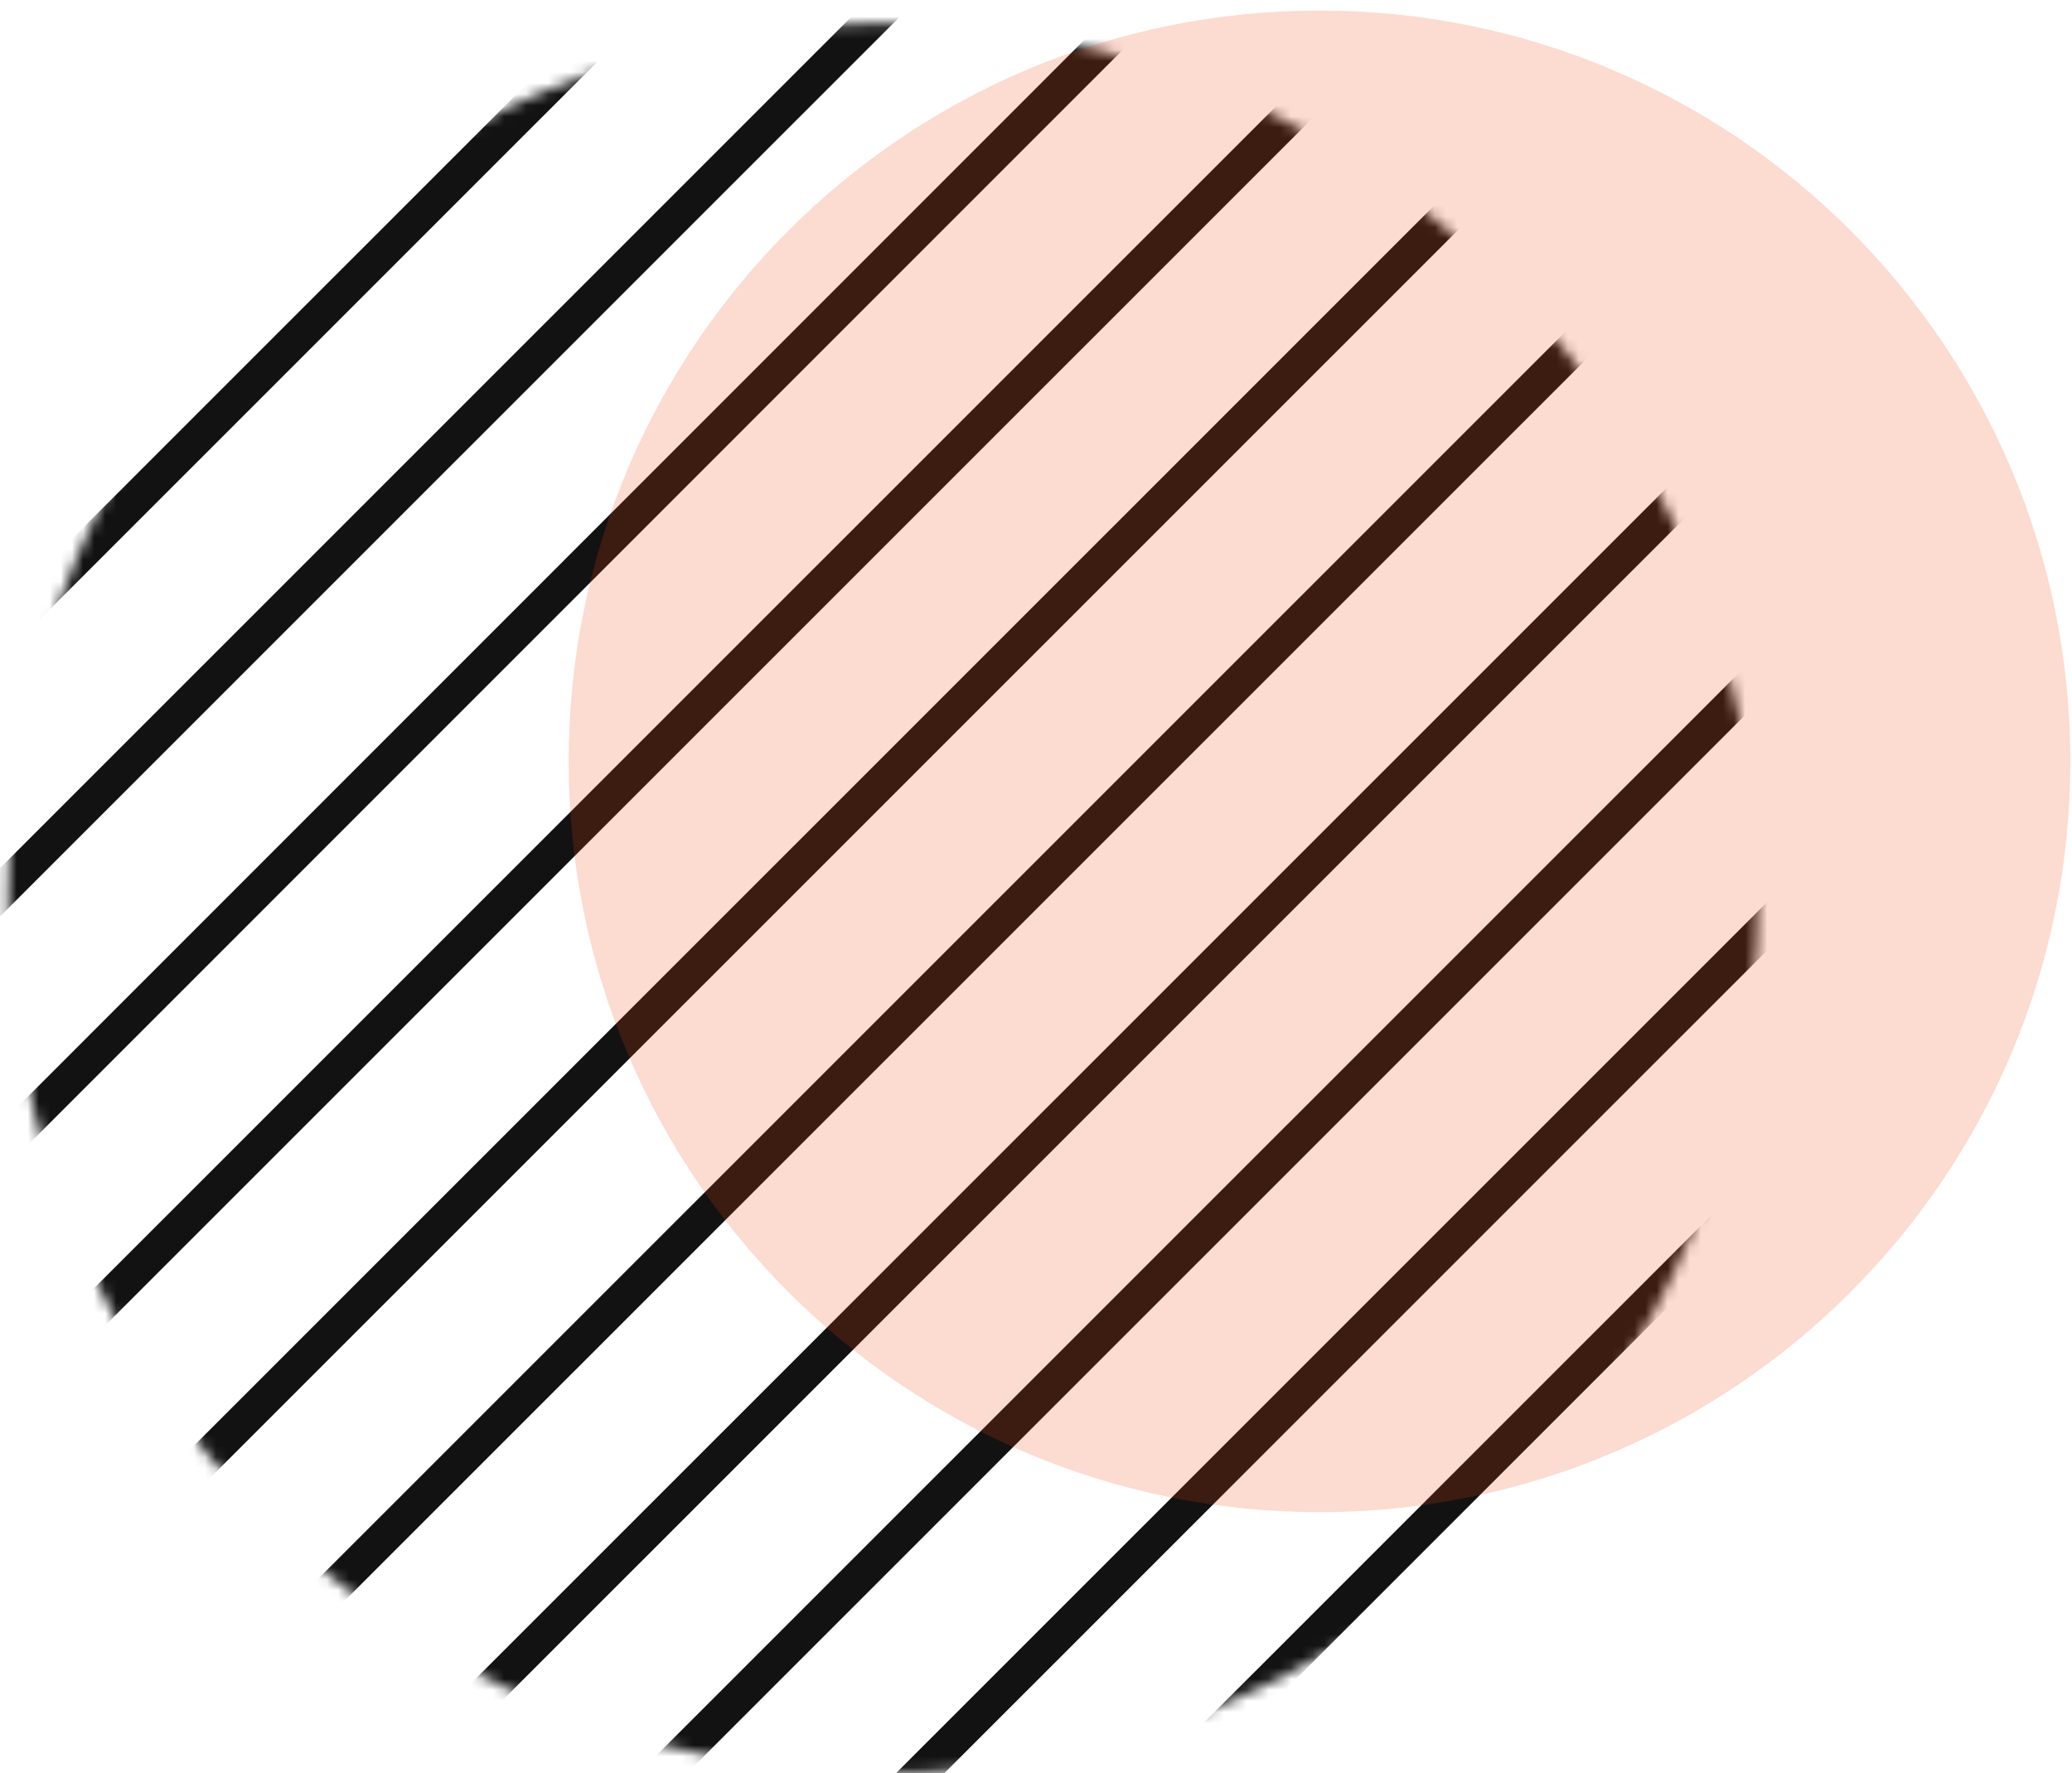<svg width="187" height="160" viewBox="0 0 187 160" fill="none" xmlns="http://www.w3.org/2000/svg">
    <mask id="mask0_0_1" style="mask-type:luminance" maskUnits="userSpaceOnUse" x="0" y="2" width="159" height="158">
        <path d="M79.684 160C123.29 160 158.64 124.656 158.64 81.058C158.64 37.459 123.29 2.116 79.685 2.116C36.078 2.116 0.728 37.459 0.728 81.058C0.729 124.656 36.078 160 79.684 160Z" fill="white"/>
    </mask>
    <g mask="url(#mask0_0_1)">
        <path d="M212.106 75.244L63.282 224.043L65.465 226.225L214.29 77.427L212.106 75.244Z" fill="#121212"/>
    </g>
    <mask id="mask1_0_1" style="mask-type:luminance" maskUnits="userSpaceOnUse" x="0" y="2" width="159" height="158">
        <path d="M79.684 160C123.29 160 158.64 124.656 158.64 81.058C158.64 37.459 123.29 2.116 79.685 2.116C36.078 2.116 0.728 37.459 0.728 81.058C0.729 124.656 36.078 160 79.684 160Z" fill="white"/>
    </mask>
    <g mask="url(#mask1_0_1)">
        <path d="M200.489 63.634L51.666 212.433L53.849 214.616L202.672 65.816L200.489 63.634Z" fill="#121212"/>
    </g>
    <mask id="mask2_0_1" style="mask-type:luminance" maskUnits="userSpaceOnUse" x="0" y="2" width="159" height="158">
        <path d="M79.684 160C123.29 160 158.64 124.656 158.64 81.058C158.64 37.459 123.29 2.116 79.685 2.116C36.078 2.116 0.728 37.459 0.728 81.058C0.729 124.656 36.078 160 79.684 160Z" fill="white"/>
    </mask>
    <g mask="url(#mask2_0_1)">
        <path d="M188.872 52.024L40.048 200.822L42.231 203.005L191.055 54.206L188.872 52.024Z" fill="#121212"/>
    </g>
    <mask id="mask3_0_1" style="mask-type:luminance" maskUnits="userSpaceOnUse" x="0" y="2" width="159" height="158">
        <path d="M79.684 160C123.29 160 158.64 124.656 158.64 81.058C158.64 37.459 123.29 2.116 79.685 2.116C36.078 2.116 0.728 37.459 0.728 81.058C0.729 124.656 36.078 160 79.684 160Z" fill="white"/>
    </mask>
    <g mask="url(#mask3_0_1)">
        <path d="M177.254 40.414L28.431 189.213L30.614 191.395L179.437 42.596L177.254 40.414Z" fill="#121212"/>
    </g>
    <mask id="mask4_0_1" style="mask-type:luminance" maskUnits="userSpaceOnUse" x="0" y="2" width="159" height="158">
        <path d="M79.684 160C123.29 160 158.64 124.656 158.64 81.058C158.64 37.459 123.29 2.116 79.685 2.116C36.078 2.116 0.728 37.459 0.728 81.058C0.729 124.656 36.078 160 79.684 160Z" fill="white"/>
    </mask>
    <g mask="url(#mask4_0_1)">
        <path d="M165.639 28.803L16.815 177.602L18.998 179.784L167.822 30.985L165.639 28.803Z" fill="#121212"/>
    </g>
    <mask id="mask5_0_1" style="mask-type:luminance" maskUnits="userSpaceOnUse" x="0" y="2" width="159" height="158">
        <path d="M79.684 160C123.29 160 158.64 124.656 158.64 81.058C158.64 37.459 123.29 2.116 79.685 2.116C36.078 2.116 0.728 37.459 0.728 81.058C0.729 124.656 36.078 160 79.684 160Z" fill="white"/>
    </mask>
    <g mask="url(#mask5_0_1)">
        <path d="M154.021 17.193L5.197 165.99L7.38 168.173L156.204 19.375L154.021 17.193Z" fill="#121212"/>
    </g>
    <mask id="mask6_0_1" style="mask-type:luminance" maskUnits="userSpaceOnUse" x="0" y="2" width="159" height="158">
        <path d="M79.684 160C123.29 160 158.64 124.656 158.64 81.058C158.64 37.459 123.29 2.116 79.685 2.116C36.078 2.116 0.728 37.459 0.728 81.058C0.729 124.656 36.078 160 79.684 160Z" fill="white"/>
    </mask>
    <g mask="url(#mask6_0_1)">
        <path d="M142.405 5.582L-6.419 154.38L-4.236 156.562L144.588 7.764L142.405 5.582Z" fill="#121212"/>
    </g>
    <mask id="mask7_0_1" style="mask-type:luminance" maskUnits="userSpaceOnUse" x="0" y="2" width="159" height="158">
        <path d="M79.684 160C123.29 160 158.64 124.656 158.64 81.058C158.64 37.459 123.29 2.116 79.685 2.116C36.078 2.116 0.728 37.459 0.728 81.058C0.729 124.656 36.078 160 79.684 160Z" fill="white"/>
    </mask>
    <g mask="url(#mask7_0_1)">
        <path d="M130.788 -6.027L-18.036 142.772L-15.853 144.954L132.97 -3.844L130.788 -6.027Z" fill="#121212"/>
    </g>
    <mask id="mask8_0_1" style="mask-type:luminance" maskUnits="userSpaceOnUse" x="0" y="2" width="159" height="158">
        <path d="M79.684 160C123.29 160 158.64 124.656 158.64 81.058C158.64 37.459 123.29 2.116 79.685 2.116C36.078 2.116 0.728 37.459 0.728 81.058C0.729 124.656 36.078 160 79.684 160Z" fill="white"/>
    </mask>
    <g mask="url(#mask8_0_1)">
        <path d="M119.171 -17.71L-29.632 131.11L-27.449 133.292L121.354 -15.528L119.171 -17.71Z" fill="#121212"/>
    </g>
    <mask id="mask9_0_1" style="mask-type:luminance" maskUnits="userSpaceOnUse" x="0" y="2" width="159" height="158">
        <path d="M79.684 160C123.29 160 158.64 124.656 158.64 81.058C158.64 37.459 123.29 2.116 79.685 2.116C36.078 2.116 0.728 37.459 0.728 81.058C0.729 124.656 36.078 160 79.684 160Z" fill="white"/>
    </mask>
    <g mask="url(#mask9_0_1)">
        <path d="M107.608 -29.248L-41.215 119.551L-39.032 121.733L109.79 -27.065L107.608 -29.248Z" fill="#121212"/>
    </g>
    <mask id="mask10_0_1" style="mask-type:luminance" maskUnits="userSpaceOnUse" x="0" y="2" width="159" height="158">
        <path d="M79.684 160C123.29 160 158.64 124.656 158.64 81.058C158.64 37.459 123.29 2.116 79.685 2.116C36.078 2.116 0.728 37.459 0.728 81.058C0.729 124.656 36.078 160 79.684 160Z" fill="white"/>
    </mask>
    <g mask="url(#mask10_0_1)">
        <path d="M95.992 -40.859L-52.832 107.941L-50.649 110.124L98.175 -38.676L95.992 -40.859Z" fill="#121212"/>
    </g>
    <mask id="mask11_0_1" style="mask-type:luminance" maskUnits="userSpaceOnUse" x="0" y="2" width="159" height="158">
        <path d="M79.684 160C123.29 160 158.64 124.656 158.64 81.058C158.64 37.459 123.29 2.116 79.685 2.116C36.078 2.116 0.728 37.459 0.728 81.058C0.729 124.656 36.078 160 79.684 160Z" fill="white"/>
    </mask>
    <g mask="url(#mask11_0_1)">
        <path d="M84.349 -52.565L-64.454 96.255L-62.271 98.438L86.532 -50.383L84.349 -52.565Z" fill="#121212"/>
    </g>
    <path opacity="0.9" d="M119.085 136.459C156.51 136.459 186.849 106.125 186.849 68.706C186.849 31.287 156.51 0.953 119.085 0.953C81.66 0.953 51.321 31.287 51.321 68.706C51.321 106.125 81.66 136.459 119.085 136.459Z" fill="#EE4009" fill-opacity="0.21"/>
</svg>
